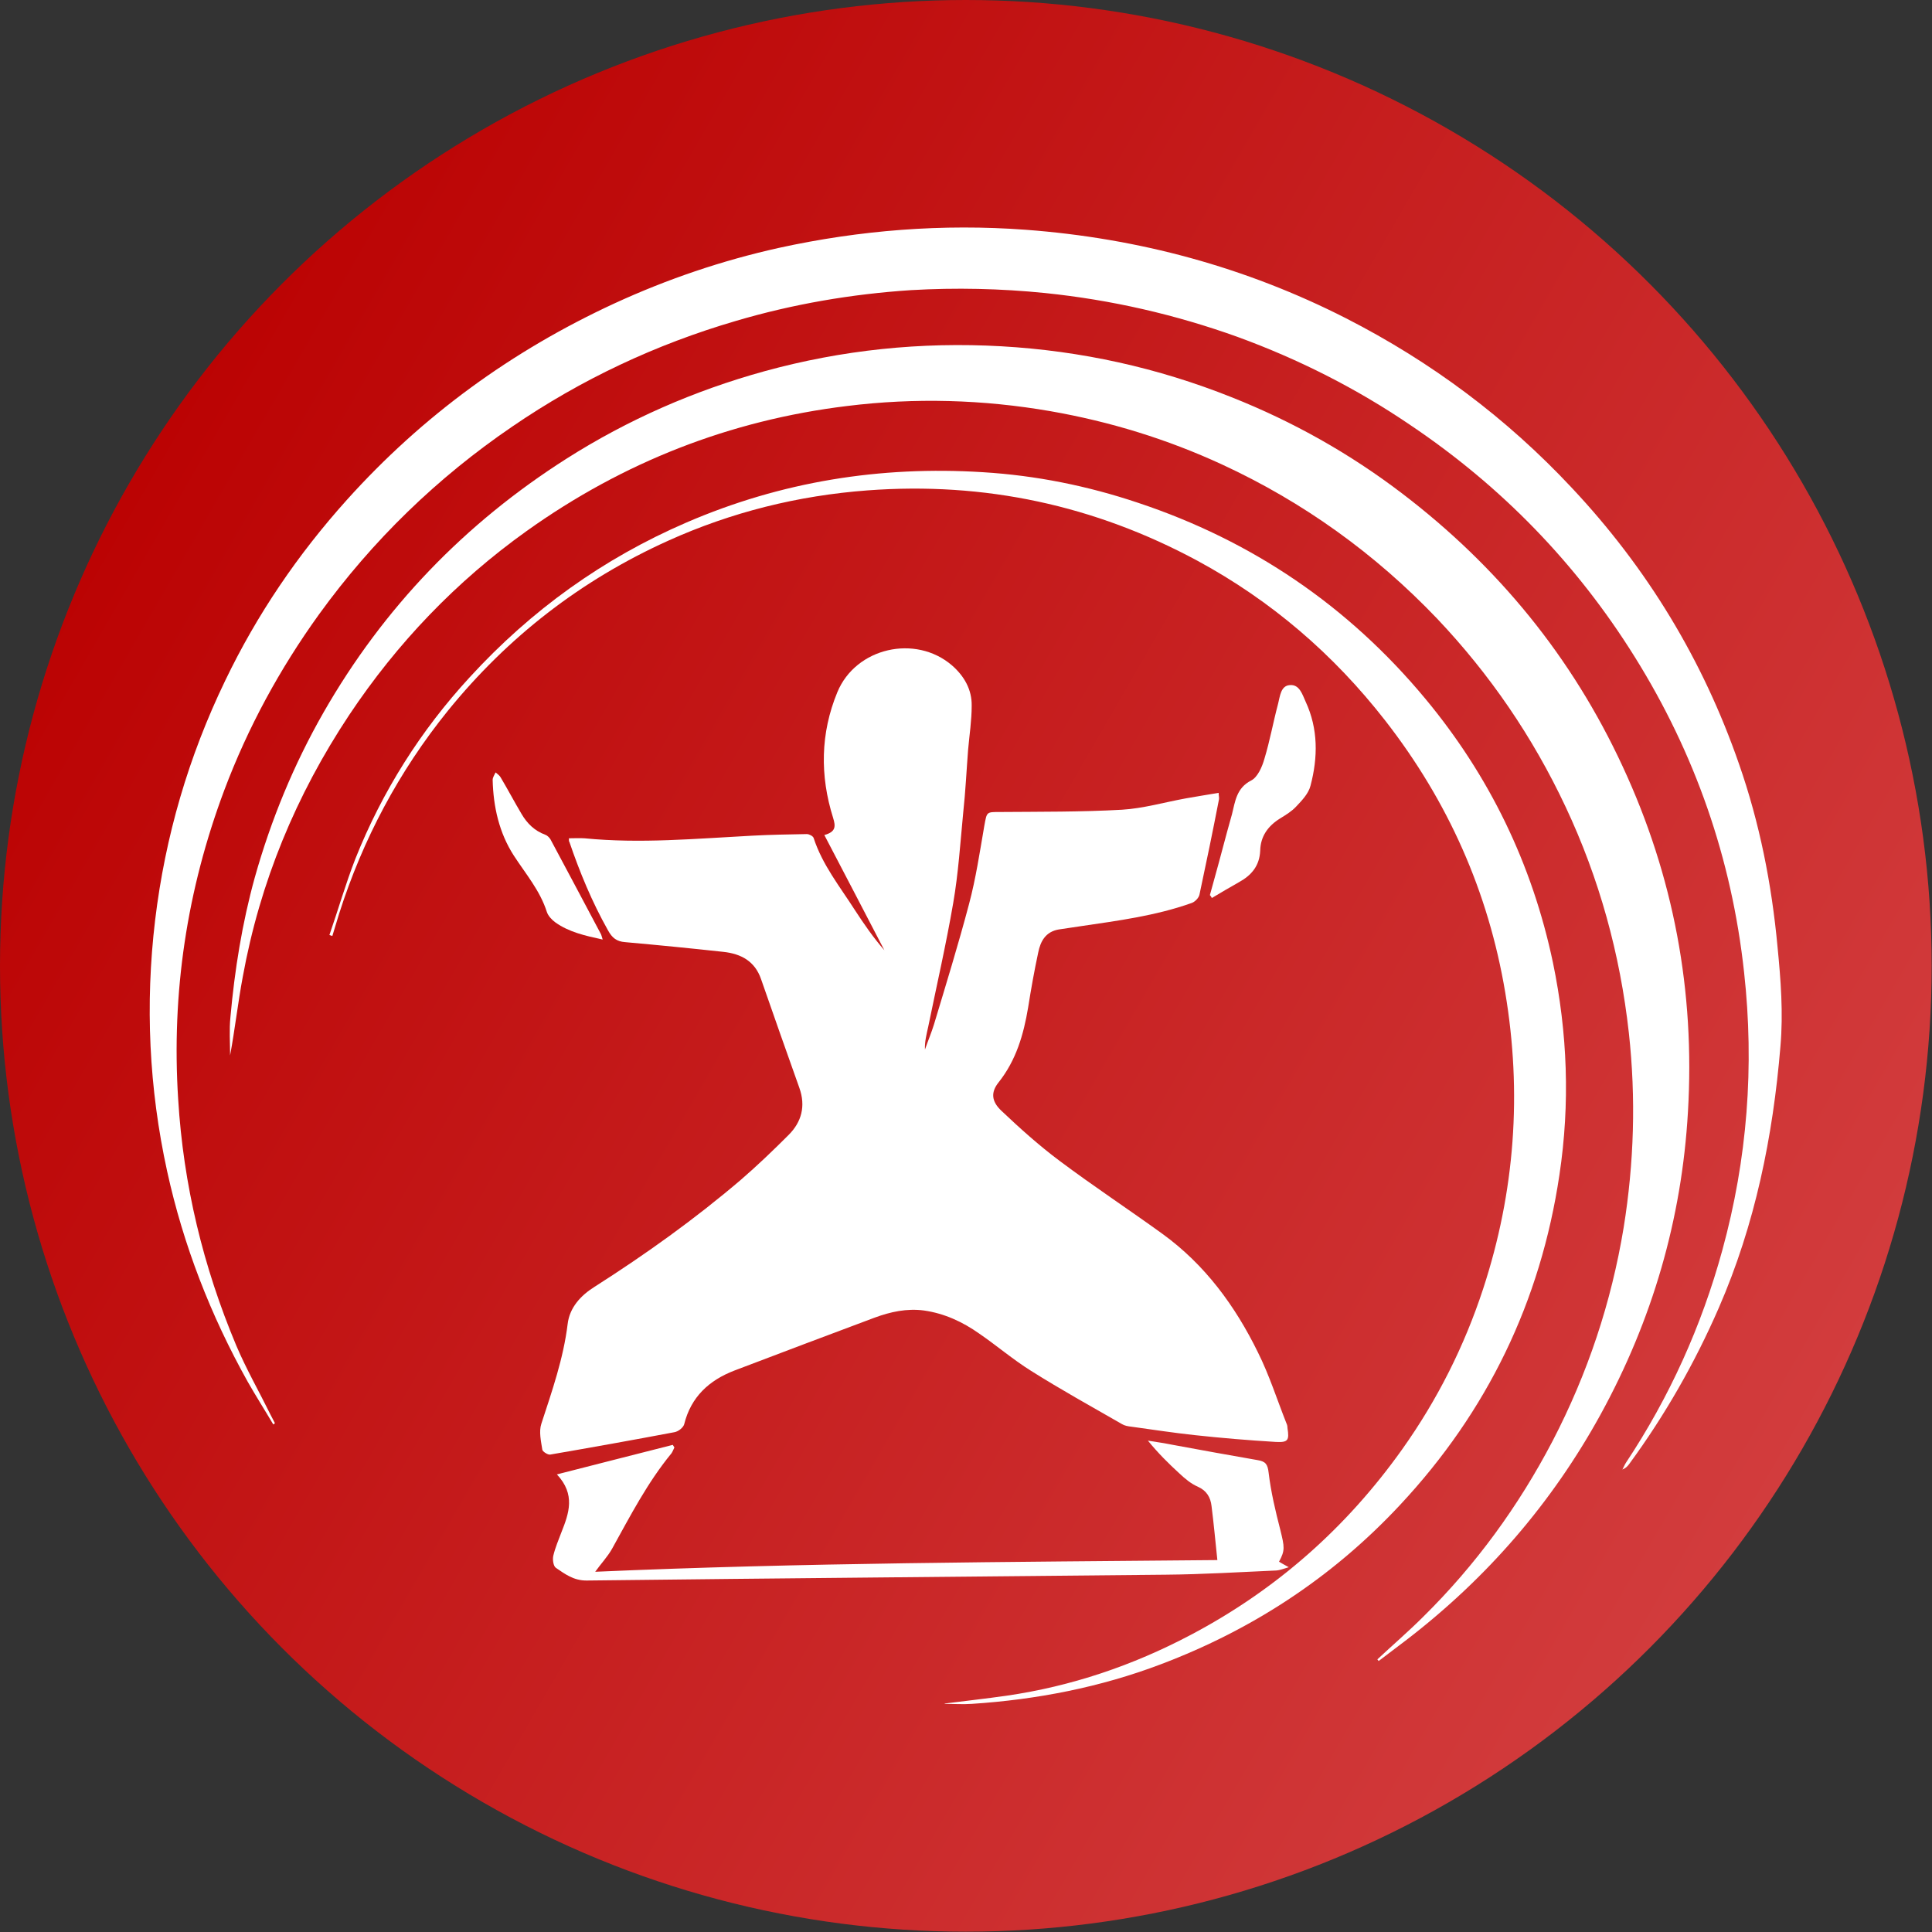<?xml version="1.0" encoding="UTF-8"?> <!-- Generator: Adobe Illustrator 25.4.1, SVG Export Plug-In . SVG Version: 6.00 Build 0) --> <svg xmlns="http://www.w3.org/2000/svg" xmlns:xlink="http://www.w3.org/1999/xlink" id="Слой_1" x="0px" y="0px" viewBox="0 0 595.3 595.3" style="enable-background:new 0 0 595.3 595.3;" xml:space="preserve"><rect x="0" y="0" width="595.3" height="595.3" fill="#333333" stroke="none"/> <style type="text/css"> .st0{fill:url(#SVGID_1_);} .st1{fill:#FFFFFF;} </style> <g> <linearGradient id="SVGID_1_" gradientUnits="userSpaceOnUse" x1="39.878" y1="447.175" x2="555.422" y2="149.525" gradientTransform="matrix(1 0 0 -1 0 596)"> <stop offset="0" style="stop-color:#BB0303"></stop> <stop offset="1" style="stop-color:#D23C3D"></stop> </linearGradient> <circle class="st0" cx="297.6" cy="297.6" r="297.6"></circle> </g> <g> <path class="st1" d="M175.3,258.3c1.7,0,3.2-0.1,4.8,0c17.2,1.7,34.4,0.1,51.6-0.8c5.6-0.3,11.3-0.4,16.9-0.5 c0.7,0,1.9,0.6,2.1,1.2c2.7,8.3,8.1,15,12.7,22.2c2.8,4.3,5.7,8.5,9.1,12.4c-6.1-11.7-12.2-23.5-18.5-35.5c3.6-1,3.5-2.7,2.7-5.3 c-4.1-13-3.9-26.1,1.3-38.7c5.7-13.8,24.1-17.9,35.3-8.3c3.8,3.3,6.2,7.5,6.1,12.5c0,4.5-0.7,9-1.1,13.5 c-0.5,6.4-0.8,12.9-1.5,19.3c-0.9,9.3-1.5,18.8-3.1,28c-2.2,12.8-5.1,25.4-7.7,38.1c-0.5,2.3-1.1,4.5-1,7c0.9-2.6,2-5.2,2.8-7.8 c3.7-12.3,7.5-24.6,10.8-37.1c2.1-7.9,3.3-16,4.7-24.1c0.8-4.3,0.6-4.2,4.9-4.2c12.5-0.1,25,0,37.5-0.7c6.6-0.4,13.1-2.3,19.7-3.5 c3.3-0.6,6.6-1.1,10.1-1.7c0,0.9,0.2,1.5,0.1,2c-1.9,9.8-3.9,19.5-6,29.3c-0.2,1.1-1.5,2.4-2.6,2.7c-11,3.9-22.6,5.4-34.1,7.1 c-2.2,0.3-4.5,0.7-6.7,1c-4,0.7-5.6,3.6-6.3,7.1c-1.2,5.6-2.2,11.2-3.1,16.9c-1.4,8.4-3.7,16.3-9.1,23.1c-2.4,3-2.3,5.8,0.9,8.8 c5.7,5.4,11.6,10.7,17.9,15.4c10.4,7.8,21.2,14.9,31.7,22.5c13.1,9.5,22.4,22.2,29.4,36.5c3.5,7,5.9,14.6,8.8,21.9 c0.2,0.4,0.3,0.9,0.3,1.4c0.6,3.8,0.2,4.5-3.6,4.3c-8.3-0.5-16.7-1.2-25-2.1c-6.5-0.7-13-1.7-19.5-2.6c-1-0.1-2.1-0.3-2.9-0.8 c-9.4-5.4-18.8-10.6-28-16.4c-5.6-3.5-10.6-7.8-16-11.5c-5.1-3.6-10.7-6.2-17-7.1c-5.3-0.7-10.3,0.4-15.2,2.2 c-14.4,5.4-28.8,10.8-43.2,16.3c-7.8,3-13.4,8.1-15.5,16.6c-0.3,1-1.8,2.2-3,2.4c-12.7,2.4-25.5,4.7-38.3,6.9 c-0.7,0.1-2.3-0.9-2.4-1.5c-0.4-2.6-1.1-5.6-0.3-8c3.3-10.1,6.8-20.1,8.1-30.7c0.6-5.1,4-8.8,8.3-11.5c15.7-10,30.8-20.8,45-32.9 c5.1-4.4,10-9.1,14.8-13.9c4-4,5.3-8.9,3.3-14.5c-4-11.2-7.9-22.3-11.8-33.5c-1.9-5.5-6.1-7.8-11.6-8.4c-10.1-1.1-20.2-2.1-30.3-3 c-2.6-0.2-4-1.3-5.3-3.7c-4.9-8.7-8.7-17.9-11.9-27.3C175.3,259.4,175.3,259,175.3,258.3z"></path> <path class="st1" d="M84.2,438.9c-2.6-4.4-5.4-8.8-7.9-13.2c-11.4-20.4-19.8-42-24.8-64.8c-5.6-25.6-6.8-51.4-3.7-77.4 c3.1-25.8,10.3-50.4,21.6-73.8c9.8-20.4,22.4-38.9,37.5-55.7c23.3-25.9,50.8-45.9,82.4-60.5c16.3-7.5,33.1-13.2,50.6-17.1 c25.1-5.5,50.5-7.5,76.2-5.6c34.7,2.6,67.7,11.5,98.7,27.3c26.2,13.4,49.4,30.7,69.5,52.2c23.2,24.7,40.4,53,51.5,85 c6.4,18.3,10.1,37.1,11.9,56.4c1,10.2,1.8,20.4,0.9,30.7c-2.3,27.8-7.8,54.9-19,80.6c-7.4,17-16.6,33.1-27.6,48.1 c-0.5,0.7-1.1,1.3-2.1,1.7c0.4-0.7,0.7-1.5,1.1-2.1c13.4-20.2,23.3-42.1,29.7-65.5c7.7-28.1,9.9-56.6,6.7-85.6 c-3.8-35-15.1-67.4-33.7-97.2c-17.9-28.7-41-52.5-69.1-71.4c-16.6-11.3-34.4-20.3-53.3-27.2c-19.2-6.9-38.9-11.4-59.2-13.5 c-13.8-1.4-27.6-1.7-41.4-0.9c-18.3,1.2-36.4,4.3-54,9.5c-24.6,7.2-47.6,18-68.8,32.5c-23.2,15.8-43.1,35.1-59.6,57.9 c-12.1,16.8-21.9,34.8-29.2,54.2c-11.5,30.7-16.3,62.4-14.2,95.2c1.6,26.4,7.7,51.6,17.9,75.9c3.1,7.3,7,14.1,10.5,21.2 c0.5,0.9,0.9,1.8,1.4,2.7C84.7,438.6,84.4,438.8,84.2,438.9z"></path> <path class="st1" d="M424.4,511.3c4.7-4.4,9.6-8.6,14.2-13.2c16.1-15.9,29.3-34,39.8-54.1c10.8-20.8,18.1-42.7,21.9-65.8 c3.2-19.9,3.8-39.8,1.6-59.9c-2.7-24.3-9.1-47.6-19.5-69.7c-10.1-21.5-23.3-40.8-39.6-58c-19.1-20-41.2-35.9-66.3-47.5 c-16.9-7.8-34.5-13.2-52.8-16.4c-20.8-3.6-41.7-4.2-62.7-1.6c-36.1,4.4-69,17.3-98.7,38.5c-21.7,15.5-39.9,34.5-54.7,56.7 c-16.4,24.7-27.5,51.5-32.8,80.7c-1.5,8-2.4,16.1-3.9,24.2c0-3.9-0.3-7.9,0.1-11.8c1.3-14.5,3.6-28.9,7.5-43 c5-17.8,12-34.8,21.2-50.9c18.5-32.3,43.6-58.3,74.9-78.2c18.9-12,39.2-20.9,60.9-26.9c24-6.6,48.3-9.1,73.1-7.7 c24.5,1.4,48.1,6.6,70.9,15.7c18.9,7.5,36.5,17.4,52.6,29.7c29.5,22.5,52.3,50.4,67.9,84.1c15.7,33.8,22.3,69.3,20.1,106.4 c-1.9,33.1-11,64.2-26.9,93.2c-15,27.3-35,50.4-59.7,69.4c-2.9,2.2-5.8,4.4-8.7,6.6C424.7,511.7,424.6,511.5,424.4,511.3z"></path> <path class="st1" d="M291.1,524.9c6.3-0.8,12.7-1.5,19-2.4c20-2.9,38.9-9.3,56.7-18.7c26.4-13.9,48.1-33.1,65.3-57.3 c10.8-15.2,19.1-31.7,24.9-49.4c9.8-29.9,12-60.4,6.8-91.3c-5.2-31-17.6-58.9-37-83.8c-15.9-20.4-35.1-36.9-57.8-49.2 c-31.7-17.1-65.6-24.4-101.7-21.7c-21.4,1.6-41.9,6.7-61.4,15.5c-26.8,12.1-49.4,29.6-67.9,52.4c-15.1,18.7-26.2,39.6-33.5,62.5 c-0.7,2.3-1.4,4.6-2.1,6.9c-0.3-0.1-0.6-0.2-0.9-0.3c2.7-7.8,5-15.8,8-23.5c8.3-20.8,20.1-39.5,35.3-56 c18.9-20.6,41-36.5,66.7-47.6c29.2-12.6,59.7-17.5,91.4-15.5c16.3,1,32.2,4.2,47.7,9.4c35.2,11.7,64.8,31.8,88.5,60.3 c19.8,23.8,33,51,39.4,81.4c4.5,21.7,5.3,43.5,2,65.4c-5.8,39-22.2,72.9-49.1,101.7c-20.7,22.2-45.4,38.4-73.7,49.1 c-18.7,7.1-38.3,10.9-58.2,12.2c-2.8,0.2-5.6,0-8.4,0C291.1,525.1,291.1,525,291.1,524.9z"></path> <path class="st1" d="M375.1,480.7c-0.6-5.7-1.1-11.2-1.8-16.7c-0.3-2.6-1.5-4.7-4.2-5.9c-2.1-0.9-4-2.5-5.7-4.1 c-3.4-3.1-6.6-6.3-9.7-10.1c2.6,0.4,5.2,0.8,7.7,1.3c8.7,1.6,17.4,3.2,26.1,4.7c2.4,0.4,3.1,1.2,3.4,3.9c0.7,5.9,2.1,11.8,3.6,17.6 c1.3,5.3,1.5,6.3-0.4,9.8c0.7,0.4,1.5,0.9,3,1.7c-1.7,0.5-2.7,0.9-3.7,1c-11.4,0.5-22.7,1.2-34.1,1.3 c-59.5,0.6-119.1,1.1-178.6,1.8c-4,0-6.6-2-9.4-3.9c-0.8-0.5-1.1-2.6-0.8-3.8c0.6-2.5,1.6-4.8,2.5-7.2c2.3-5.8,4.4-11.6-1.4-17.8 c12.4-3.2,24-6.1,35.7-9.1c0.2,0.3,0.3,0.5,0.5,0.8c-0.3,0.6-0.5,1.2-0.9,1.8c-7.4,9-12.7,19.3-18.3,29.4c-1.4,2.5-3.5,4.7-5.2,7.1 C247.2,481.5,311.1,481.3,375.1,480.7z"></path> <path class="st1" d="M372.8,275.8c1.8-6.5,3.6-13,5.3-19.5c0.5-1.8,1-3.6,1.5-5.4c1-4,1.4-8.1,5.9-10.4c2-1,3.4-4.2,4.1-6.7 c1.7-5.6,2.7-11.3,4.2-16.9c0.6-2.3,0.8-5.6,3.6-5.8c3-0.3,3.9,2.9,4.9,5.1c3.9,8.4,3.8,17.2,1.5,25.9c-0.6,2.4-2.6,4.5-4.4,6.4 c-1.4,1.5-3.2,2.6-5,3.7c-3.7,2.3-6,5.5-6.1,9.9c-0.2,4.7-2.7,7.6-6.5,9.7c-2.8,1.6-5.6,3.2-8.4,4.9 C373.2,276.3,373,276,372.8,275.8z"></path> <path class="st1" d="M185.7,289.5c-5.5-1.2-10.4-2.3-14.6-5.3c-1.1-0.8-2.2-2-2.6-3.2c-2.1-6.6-6.5-11.7-10.2-17.4 c-4.5-7-6.3-15-6.5-23.3c0-0.8,0.6-1.6,0.9-2.3c0.6,0.5,1.3,1,1.6,1.6c2.2,3.7,4.2,7.5,6.4,11.2c1.7,2.9,4,5.2,7.3,6.4 c0.6,0.2,1.2,0.8,1.6,1.4c5.2,9.7,10.4,19.5,15.6,29.3C185.3,288.1,185.4,288.5,185.7,289.5z"></path> </g> </svg> 